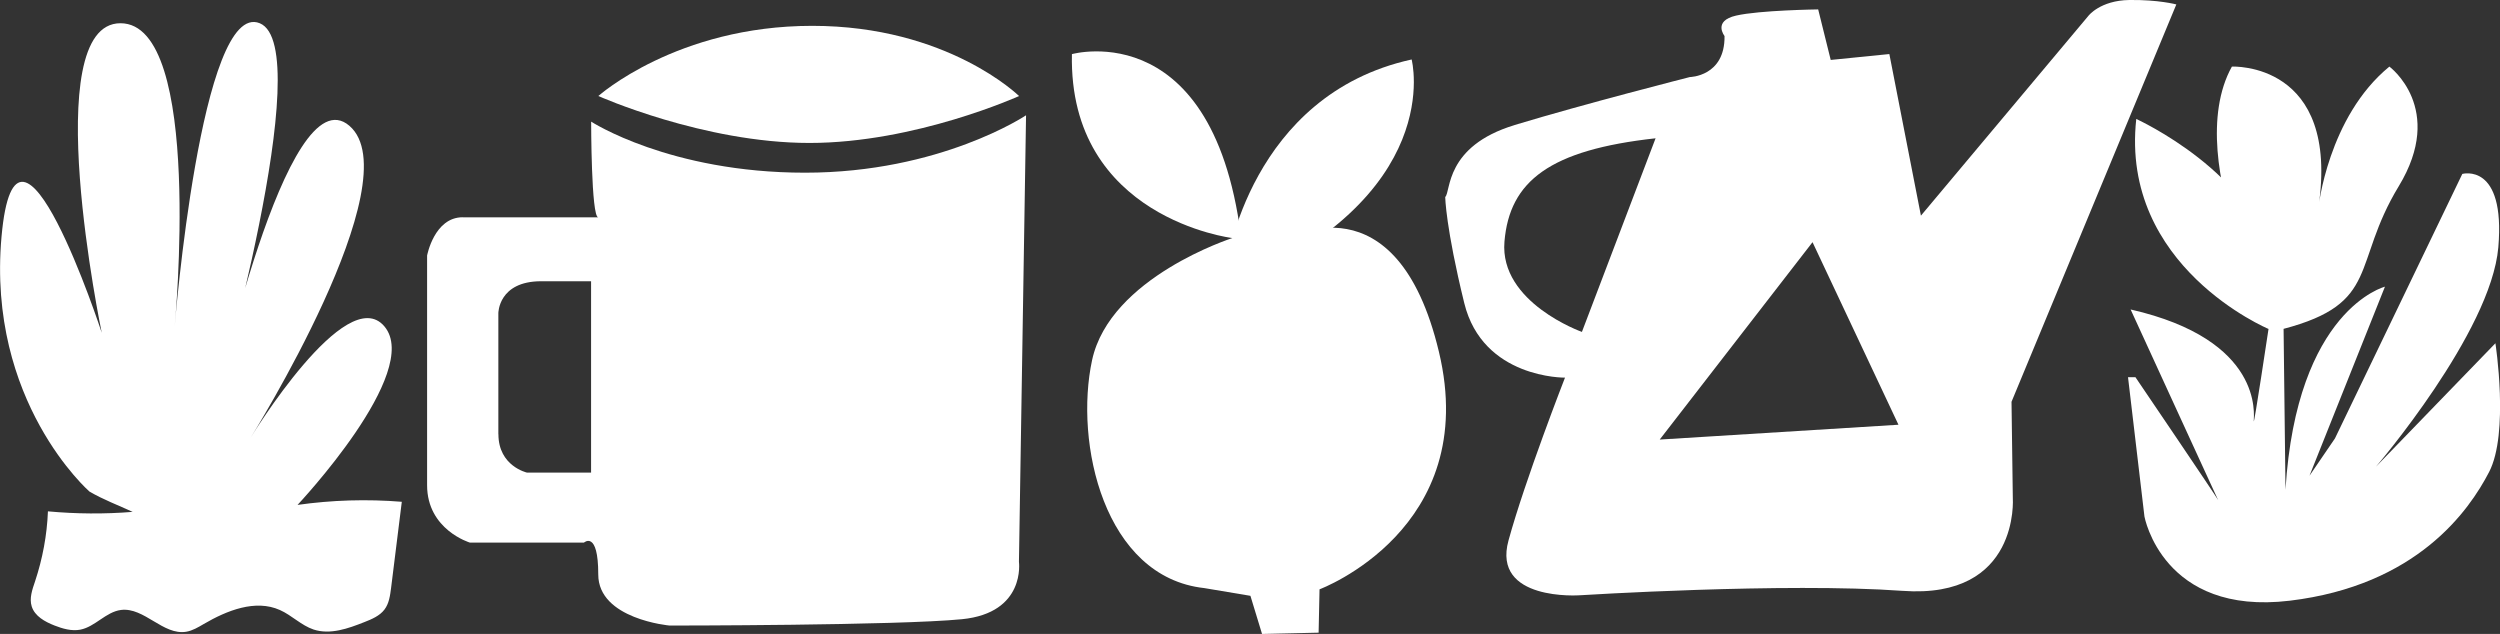 <?xml version="1.0" encoding="UTF-8"?>
<svg xmlns="http://www.w3.org/2000/svg" id="Calque_1" viewBox="0 0 327.03 82.93">
  <rect x="0" y="0" width="327.03" height="82.93" fill="#333333" stroke="none"/>
  <path d="M198.11,16.36c9.17-2.78,22.94-6.28,22.94-6.28,0,0,4.61-.06,4.54-5.37,0,0-1.57-1.97,1.51-2.67,3.08-.71,10.74-.81,10.74-.81l1.64,6.61,7.67-.77,4.13,21.14,21.91-26.14S274.72,.06,278.54,0c3.82-.05,6.15,.58,6.15,.58l-21.56,51.98,.17,12.6s.96,13.25-14.43,12.13c-15.38-1.11-42.23,.58-42.23,.58,0,0-11.51,.82-9.31-7.17,2.19-7.99,7.39-21.3,7.39-21.3,0,0-10.75,.15-13.18-9.76-2.43-9.91-2.49-13.87-2.49-13.87,.76-.67-.09-6.63,9.08-9.41h-.02Zm50.24,39.22l-11.25-23.9-19.99,25.82,31.23-1.94v.02Zm-41.41-12.18l9.63-25.31c-13.8,1.52-19.11,5.57-19.77,13.53-.66,7.97,10.14,11.8,10.14,11.8v-.02Z" style="fill:#fff;"></path>
  <path d="M60.54,28.43h17.72c-.93,0-.93-12.52-.93-12.52,0,0,10.26,6.68,27.98,6.68s28.91-7.51,28.91-7.51l-.93,58.41s.93,6.68-7.46,7.51c-8.4,.83-38.24,.83-38.24,.83,0,0-9.33-.83-9.33-6.68s-1.87-4.17-1.87-4.17h-14.92s-5.6-1.67-5.6-7.51v-30.04s.93-5.01,4.66-5.01h0Zm4.66,28.38c0,4.17,3.73,5.01,3.73,5.01h8.39v-25.03h-6.53c-5.6,0-5.6,4.17-5.6,4.17v15.85Z" style="fill:#fff;"></path>
  <path d="M133.31,12.56s-13.55,6.14-27.42,6.14-27.62-6.14-27.62-6.14c0,0,10.26-9.18,27.98-9.18s27.05,9.18,27.05,9.18h.01Z" style="fill:#fff;"></path>
  <path d="M38.9,66.05c4.52-.64,9.12-.78,13.66-.41-.46,3.75-.94,7.51-1.4,11.26-.13,1-.26,2.04-.87,2.84-.63,.83-1.66,1.26-2.63,1.64-2.12,.84-4.46,1.68-6.64,.97-1.61-.54-2.85-1.86-4.4-2.55-3.21-1.44-6.94,.06-9.97,1.83-.72,.42-1.46,.87-2.29,1.01-3.02,.5-5.5-3.24-8.54-2.85-1.98,.26-3.38,2.21-5.33,2.58-1.13,.21-2.3-.13-3.37-.55-1.25-.49-2.57-1.22-2.97-2.49-.34-1.07,.08-2.23,.44-3.29,.98-2.96,1.56-6.04,1.68-9.15,3.69,.34,7.4,.37,11.08,.07-1.89-.88-3.85-1.6-5.65-2.66,0,0-13.44-11.73-11.5-33.35,1.94-21.62,13.11,12.58,13.11,12.58,0,0-8.45-40.49,2.45-40.49s7.09,39.67,7.09,39.67c0,0,3.44-42.81,11.13-39.67,7.69,3.15-5.95,50.34-5.95,50.34,0,0,9.44-43.98,17.67-36.93,8.22,7.05-12.91,40.8-12.91,40.8,0,0,12.49-20.51,17.5-14.55,5.01,5.96-11.38,23.36-11.38,23.36h0Z" style="fill:#fff;"></path>
  <path d="M298.72,42.99l.25,21.07c1.45-23.62,13.01-26.56,13.01-26.56l-9.87,24.73,3.33-4.88,16.66-34.6s5.66-1.56,4.71,9.6c-.96,11.15-16,28.69-16,28.69l15.62-16.14s1.82,11.76-.83,16.85c-2.64,5.09-9.46,14.83-26.08,16.83-16.62,1.99-19-11.01-19-11.01l-2.15-18.23h.97s10.66,15.71,10.83,16.09c.16,.39-11.46-24.95-11.46-24.95,17.43,3.98,16.11,13.8,16.11,14.6s1.93-12.05,1.93-12.05c0,0-19.43-8.14-17.3-27.47,0,0,15.83,7.22,17.66,19.03,1.82,11.81-12.12-13.38-5.15-25.88,0,0,14.2-.69,11.31,18.5,0,0,1.24-11.91,9.29-18.5,0,0,7.41,5.46,1.22,15.66-6.19,10.21-2.34,15.31-15.11,18.66l.03-.05Z" style="fill:#fff;"></path>
  <path d="M161.21,31.14s-16,5.11-18.35,15.96c-2.34,10.83,1.55,28.39,14.68,29.83l6.03,1.01,1.52,4.99,7.4-.17,.12-5.67s21.17-7.87,15.62-31.06c-5.54-23.19-19.94-14.74-19.94-14.74l-7.08-.15Z" style="fill:#fff;"></path>
  <path d="M161.21,31.14s-21.44-2.59-20.99-24.06c0,0,19.56-5.5,22.42,26.62" style="fill:#fff;"></path>
  <path d="M160.48,34.55s3.04-22.12,24.18-26.77c0,0,4.73,18.02-24.11,29.87" style="fill:#fff;"></path>
</svg>

